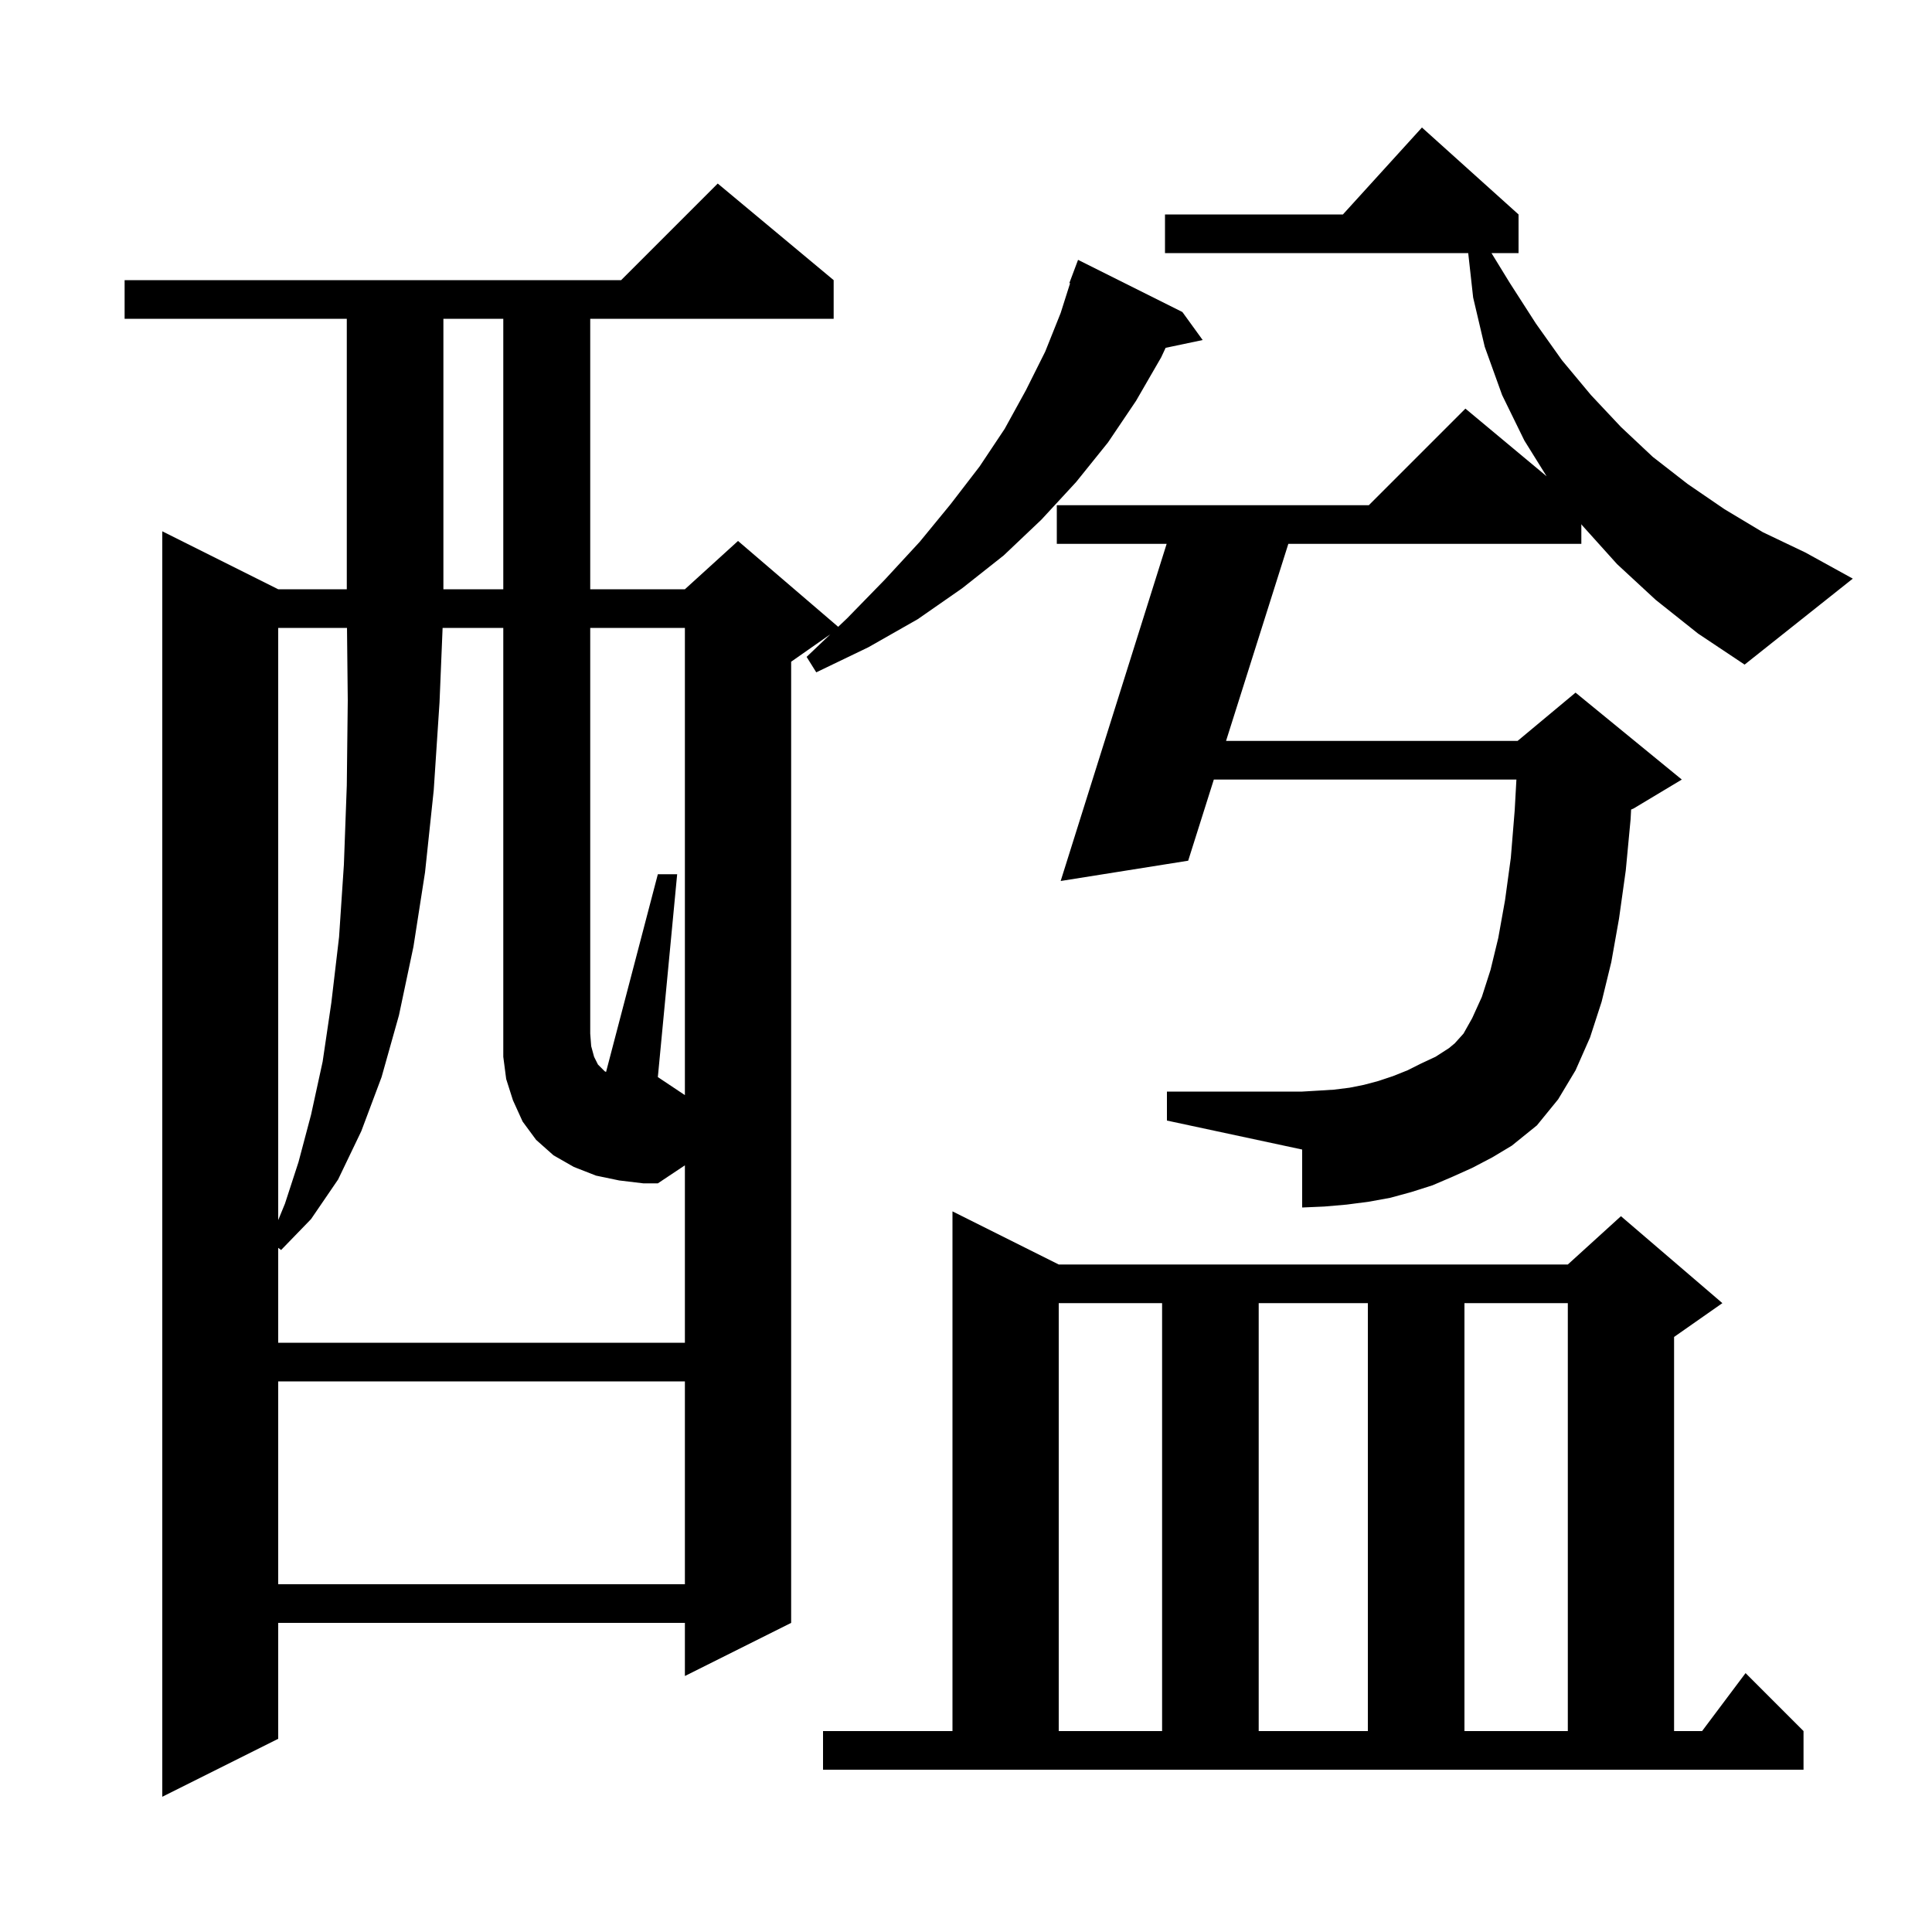 <svg xmlns="http://www.w3.org/2000/svg" xmlns:xlink="http://www.w3.org/1999/xlink" version="1.1" baseProfile="full" viewBox="0 0 200 200" width="200" height="200">
<g fill="black">
<path d="M 86.3 29.0 L 86.3 33.0 L 61.1 33.0 L 61.1 61.0 L 70.9 61.0 L 76.4 56.0 L 86.768 64.887 L 87.7 64.0 L 91.6 60.0 L 95.2 56.1 L 98.4 52.2 L 101.4 48.3 L 104.0 44.4 L 106.2 40.4 L 108.2 36.4 L 109.8 32.4 L 110.777 29.32 L 110.7 29.3 L 111.6 26.9 L 122.4 32.3 L 124.5 35.2 L 120.665 36.007 L 120.2 37.0 L 117.6 41.5 L 114.7 45.8 L 111.4 49.9 L 107.8 53.8 L 103.9 57.5 L 99.6 60.9 L 95.0 64.1 L 89.9 67.0 L 84.5 69.6 L 83.5 68.0 L 85.957 65.66 L 81.9 68.5 L 81.9 168.0 L 70.9 173.5 L 70.9 168.0 L 28.8 168.0 L 28.8 180.0 L 16.8 186.0 L 16.8 55.0 L 28.8 61.0 L 35.9 61.0 L 35.9 33.0 L 12.9 33.0 L 12.9 29.0 L 64.3 29.0 L 74.3 19.0 Z M 85.2 179.2 L 98.6 179.2 L 98.6 125.4 L 109.6 130.9 L 162.3 130.9 L 167.8 125.9 L 178.3 134.9 L 173.3 138.4 L 173.3 179.2 L 176.2 179.2 L 180.7 173.2 L 186.7 179.2 L 186.7 183.2 L 85.2 183.2 Z M 109.6 134.9 L 109.6 179.2 L 120.3 179.2 L 120.3 134.9 Z M 130.3 134.9 L 130.3 179.2 L 141.6 179.2 L 141.6 134.9 Z M 151.6 134.9 L 151.6 179.2 L 162.3 179.2 L 162.3 134.9 Z M 28.8 143.0 L 28.8 164.0 L 70.9 164.0 L 70.9 143.0 Z M 70.9 65.0 L 61.1 65.0 L 61.1 107.0 L 61.2 108.3 L 61.5 109.4 L 61.9 110.2 L 62.6 110.9 L 62.739 110.969 L 68.1 90.5 L 70.1 90.5 L 68.1 111.5 L 70.9 113.367 Z M 28.8 65.0 L 28.8 126.306 L 29.5 124.6 L 30.9 120.3 L 32.2 115.4 L 33.4 109.9 L 34.3 103.8 L 35.1 97.0 L 35.6 89.5 L 35.9 81.3 L 36.0 72.5 L 35.921 65.0 Z M 171.4 62.1 L 167.4 58.4 L 163.8 54.4 L 163.7 54.266 L 163.7 56.3 L 133.368 56.3 L 126.92 76.7 L 157.1 76.7 L 163.1 71.7 L 174.1 80.7 L 169.1 83.7 L 168.852 83.804 L 168.8 84.8 L 168.3 90.1 L 167.6 95.1 L 166.8 99.6 L 165.8 103.7 L 164.6 107.4 L 163.1 110.8 L 161.3 113.8 L 159.1 116.5 L 156.5 118.6 L 154.5 119.8 L 152.4 120.9 L 150.4 121.8 L 148.3 122.7 L 146.1 123.4 L 143.9 124.0 L 141.7 124.4 L 139.4 124.7 L 137.1 124.9 L 134.8 125.0 L 134.8 119.0 L 120.8 116.0 L 120.8 113.0 L 134.8 113.0 L 136.5 112.9 L 138.1 112.8 L 139.7 112.6 L 141.2 112.3 L 142.7 111.9 L 144.2 111.4 L 145.7 110.8 L 147.1 110.1 L 148.6 109.4 L 150.0 108.5 L 150.6 108.0 L 151.5 107.0 L 152.4 105.4 L 153.4 103.2 L 154.3 100.4 L 155.1 97.1 L 155.8 93.2 L 156.4 88.8 L 156.8 83.9 L 156.978 80.7 L 125.655 80.7 L 123.0 89.1 L 109.8 91.2 L 120.771 56.3 L 109.4 56.3 L 109.4 52.3 L 141.7 52.3 L 151.7 42.3 L 160.105 49.304 L 157.8 45.6 L 155.5 40.9 L 153.7 35.9 L 152.5 30.8 L 151.989 26.2 L 120.6 26.2 L 120.6 22.2 L 139.018 22.2 L 147.2 13.2 L 157.2 22.2 L 157.2 26.2 L 154.398 26.2 L 156.3 29.3 L 159.0 33.5 L 161.7 37.3 L 164.7 40.9 L 167.8 44.2 L 171.1 47.3 L 174.7 50.1 L 178.5 52.7 L 182.5 55.1 L 186.9 57.2 L 191.8 59.9 L 180.6 68.8 L 175.8 65.6 Z M 45.9 33.0 L 45.9 61.0 L 52.1 61.0 L 52.1 33.0 Z M 64.1 122.2 L 61.7 121.7 L 59.4 120.8 L 57.3 119.6 L 55.5 118.0 L 54.1 116.1 L 53.1 113.9 L 52.4 111.7 L 52.1 109.4 L 52.1 65.0 L 45.818 65.0 L 45.5 72.7 L 44.9 81.8 L 44.0 90.3 L 42.8 98.0 L 41.3 105.1 L 39.5 111.5 L 37.4 117.1 L 35.0 122.1 L 32.2 126.2 L 29.1 129.4 L 28.8 129.175 L 28.8 139.0 L 70.9 139.0 L 70.9 120.633 L 68.1 122.5 L 66.6 122.5 Z " />
</g>
</svg>

